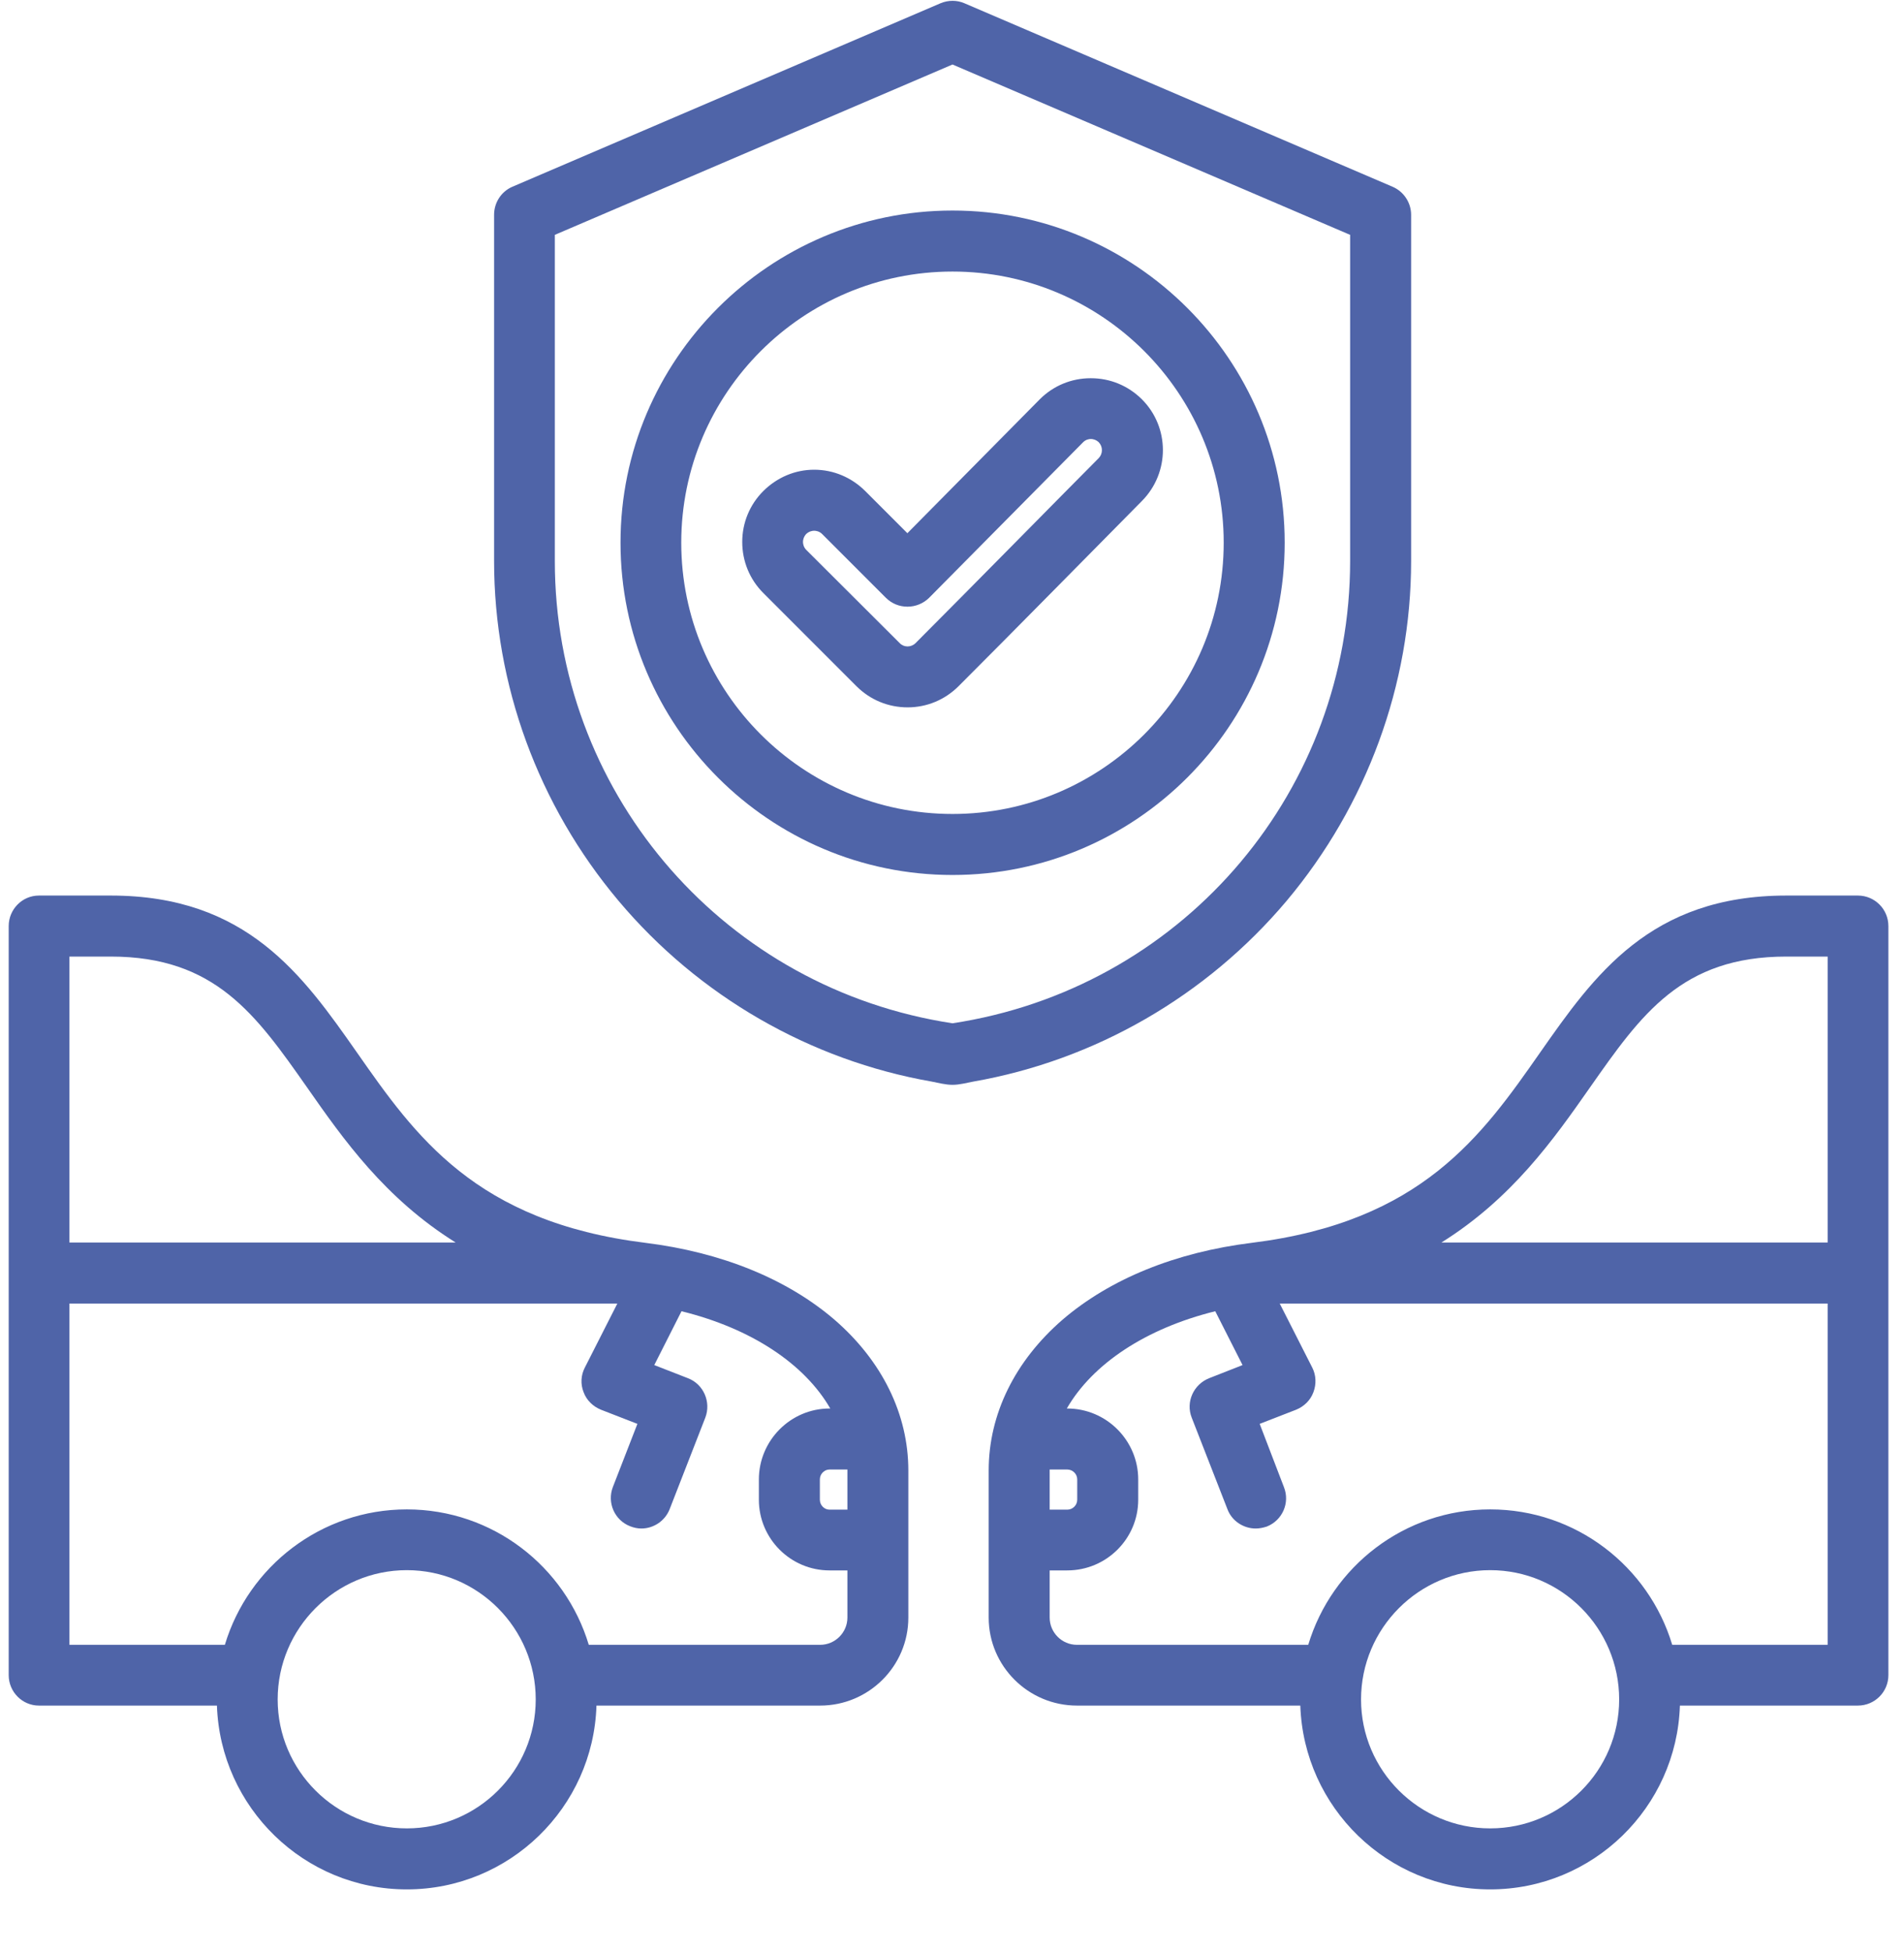 <svg xmlns="http://www.w3.org/2000/svg" xmlns:xlink="http://www.w3.org/1999/xlink" width="40" zoomAndPan="magnify" viewBox="0 0 30 30.75" height="41" preserveAspectRatio="xMidYMid meet"><defs><clipPath id="a54307ff2b"><path d="M 0.121 0 L 29.879 0 L 29.879 29.758 L 0.121 29.758 Z M 0.121 0 "></path></clipPath></defs><g id="30c38d322f"><g clip-rule="nonzero" clip-path="url(#a54307ff2b)"><path style=" stroke:none;fill-rule:nonzero;fill:#4f64a8;fill-opacity:1;" d="M 20.273 14.188 C 21.535 12.684 22.234 10.785 22.234 8.836 L 22.234 3.383 C 22.234 3.191 22.117 3.016 21.941 2.941 L 15.195 0.051 C 15.078 0 14.941 0 14.82 0.051 L 8.074 2.941 C 7.898 3.016 7.785 3.191 7.785 3.383 L 7.785 8.836 C 7.785 10.785 8.48 12.684 9.746 14.188 C 11.008 15.688 12.762 16.699 14.68 17.035 C 14.785 17.055 14.898 17.086 15.008 17.086 C 15.117 17.086 15.23 17.055 15.336 17.035 C 17.254 16.699 19.008 15.688 20.273 14.188 Z M 15.172 16.09 L 15.008 16.117 L 14.844 16.09 C 11.309 15.473 8.742 12.422 8.742 8.836 L 8.742 3.699 L 15.008 1.016 L 21.273 3.699 L 21.273 8.836 C 21.273 12.422 18.707 15.473 15.172 16.09 Z M 15.008 3.316 C 12.125 3.316 9.777 5.664 9.777 8.547 C 9.777 11.434 12.125 13.781 15.008 13.781 C 17.895 13.781 20.242 11.434 20.242 8.547 C 20.242 5.664 17.895 3.316 15.008 3.316 Z M 15.008 12.82 C 12.652 12.82 10.734 10.906 10.734 8.547 C 10.734 6.191 12.652 4.277 15.008 4.277 C 17.363 4.277 19.281 6.191 19.281 8.547 C 19.281 10.906 17.363 12.82 15.008 12.82 Z M 17.188 5.957 C 17.188 5.957 17.188 5.957 17.184 5.957 C 16.883 5.957 16.598 6.074 16.383 6.289 L 14.297 8.398 L 13.633 7.734 C 13.418 7.52 13.133 7.398 12.828 7.398 C 12.527 7.398 12.242 7.52 12.027 7.734 C 11.812 7.949 11.695 8.234 11.695 8.535 C 11.695 8.84 11.812 9.125 12.027 9.34 L 13.496 10.809 C 13.711 11.023 13.996 11.141 14.301 11.141 C 14.602 11.141 14.887 11.023 15.102 10.809 C 15.898 10.016 17.531 8.355 17.992 7.891 C 18.434 7.445 18.434 6.727 17.988 6.285 C 17.773 6.074 17.492 5.957 17.188 5.957 Z M 17.312 7.215 C 16.848 7.68 15.219 9.336 14.426 10.129 C 14.355 10.199 14.242 10.199 14.176 10.129 L 12.703 8.66 C 12.66 8.617 12.652 8.562 12.652 8.535 C 12.652 8.508 12.66 8.457 12.703 8.41 C 12.75 8.367 12.801 8.359 12.828 8.359 C 12.855 8.359 12.91 8.367 12.953 8.41 L 13.957 9.414 C 14.051 9.508 14.172 9.555 14.297 9.555 C 14.297 9.555 14.301 9.555 14.301 9.555 C 14.426 9.555 14.551 9.504 14.641 9.414 L 17.066 6.965 C 17.109 6.922 17.16 6.914 17.188 6.914 C 17.215 6.914 17.266 6.922 17.312 6.965 C 17.379 7.035 17.379 7.145 17.312 7.215 Z M 13.148 20.785 C 12.402 20.145 11.371 19.723 10.164 19.574 C 7.492 19.242 6.543 17.891 5.625 16.578 C 4.773 15.363 3.891 14.105 1.746 14.105 L 0.613 14.105 C 0.352 14.105 0.137 14.32 0.137 14.586 L 0.137 26.383 C 0.137 26.648 0.352 26.863 0.613 26.863 L 3.418 26.863 C 3.473 28.469 4.793 29.758 6.41 29.758 C 8.027 29.758 9.348 28.469 9.398 26.863 L 12.922 26.863 C 13.688 26.863 14.312 26.242 14.312 25.477 L 14.312 23.16 C 14.312 22.273 13.898 21.434 13.148 20.785 Z M 13.352 23.16 L 13.352 23.777 L 13.07 23.777 C 12.988 23.777 12.918 23.707 12.918 23.621 L 12.918 23.301 C 12.918 23.215 12.988 23.145 13.07 23.145 L 13.352 23.145 C 13.352 23.148 13.352 23.156 13.352 23.16 Z M 1.746 15.066 C 3.391 15.066 4.031 15.977 4.84 17.129 C 5.41 17.945 6.066 18.875 7.18 19.57 L 1.094 19.57 L 1.094 15.066 Z M 6.41 28.797 C 5.289 28.797 4.375 27.887 4.375 26.766 C 4.375 25.645 5.289 24.73 6.41 24.73 C 7.531 24.73 8.441 25.645 8.441 26.766 C 8.441 27.887 7.531 28.797 6.41 28.797 Z M 12.922 25.906 L 9.277 25.906 C 8.906 24.672 7.762 23.773 6.41 23.773 C 5.059 23.773 3.914 24.672 3.543 25.906 L 1.094 25.906 L 1.094 20.531 L 9.727 20.531 L 9.215 21.539 C 9.152 21.66 9.145 21.801 9.195 21.926 C 9.242 22.055 9.344 22.152 9.469 22.203 L 10.043 22.426 L 9.656 23.422 C 9.562 23.668 9.684 23.945 9.93 24.039 C 9.988 24.062 10.047 24.074 10.105 24.074 C 10.297 24.074 10.477 23.957 10.551 23.77 L 11.113 22.328 C 11.207 22.082 11.086 21.801 10.84 21.707 L 10.309 21.5 L 10.738 20.652 C 11.836 20.922 12.676 21.48 13.082 22.184 L 13.07 22.184 C 12.457 22.184 11.957 22.688 11.957 23.301 L 11.957 23.621 C 11.957 24.234 12.457 24.734 13.07 24.734 L 13.352 24.734 L 13.352 25.477 C 13.352 25.711 13.16 25.906 12.922 25.906 Z M 29.273 14.105 L 28.145 14.105 C 26 14.105 25.117 15.363 24.266 16.578 C 23.348 17.891 22.398 19.242 19.727 19.574 C 18.52 19.723 17.488 20.145 16.742 20.785 C 15.992 21.434 15.578 22.273 15.578 23.16 L 15.578 25.477 C 15.578 26.242 16.203 26.863 16.969 26.863 L 20.488 26.863 C 20.543 28.469 21.863 29.758 23.48 29.758 C 25.098 29.758 26.418 28.469 26.469 26.863 L 29.273 26.863 C 29.539 26.863 29.754 26.648 29.754 26.383 L 29.754 14.586 C 29.754 14.32 29.539 14.105 29.273 14.105 Z M 25.051 17.129 C 25.859 15.977 26.496 15.066 28.145 15.066 L 28.797 15.066 L 28.797 19.57 L 22.711 19.57 C 23.824 18.875 24.48 17.945 25.051 17.129 Z M 16.539 23.145 L 16.816 23.145 C 16.902 23.145 16.973 23.215 16.973 23.301 L 16.973 23.621 C 16.973 23.707 16.902 23.777 16.816 23.777 L 16.539 23.777 L 16.539 23.16 C 16.539 23.156 16.539 23.148 16.539 23.145 Z M 23.48 28.797 C 22.359 28.797 21.445 27.887 21.445 26.766 C 21.445 25.645 22.359 24.73 23.48 24.73 C 24.602 24.73 25.512 25.645 25.512 26.766 C 25.512 27.887 24.602 28.797 23.48 28.797 Z M 26.348 25.906 C 25.977 24.672 24.832 23.773 23.48 23.773 C 22.129 23.773 20.984 24.672 20.613 25.906 L 16.969 25.906 C 16.73 25.906 16.539 25.711 16.539 25.477 L 16.539 24.734 L 16.816 24.734 C 17.434 24.734 17.934 24.234 17.934 23.621 L 17.934 23.301 C 17.934 22.688 17.434 22.184 16.816 22.184 L 16.809 22.184 C 17.215 21.48 18.055 20.922 19.148 20.652 L 19.578 21.5 L 19.051 21.707 C 18.805 21.805 18.68 22.082 18.777 22.328 L 19.34 23.77 C 19.41 23.957 19.594 24.074 19.785 24.074 C 19.844 24.074 19.902 24.062 19.961 24.043 C 20.207 23.945 20.328 23.668 20.23 23.422 L 19.848 22.426 L 20.422 22.203 C 20.547 22.152 20.648 22.055 20.695 21.926 C 20.742 21.801 20.738 21.66 20.676 21.539 L 20.164 20.531 L 28.797 20.531 L 28.797 25.906 Z M 26.348 25.906 "></path></g></g></svg>